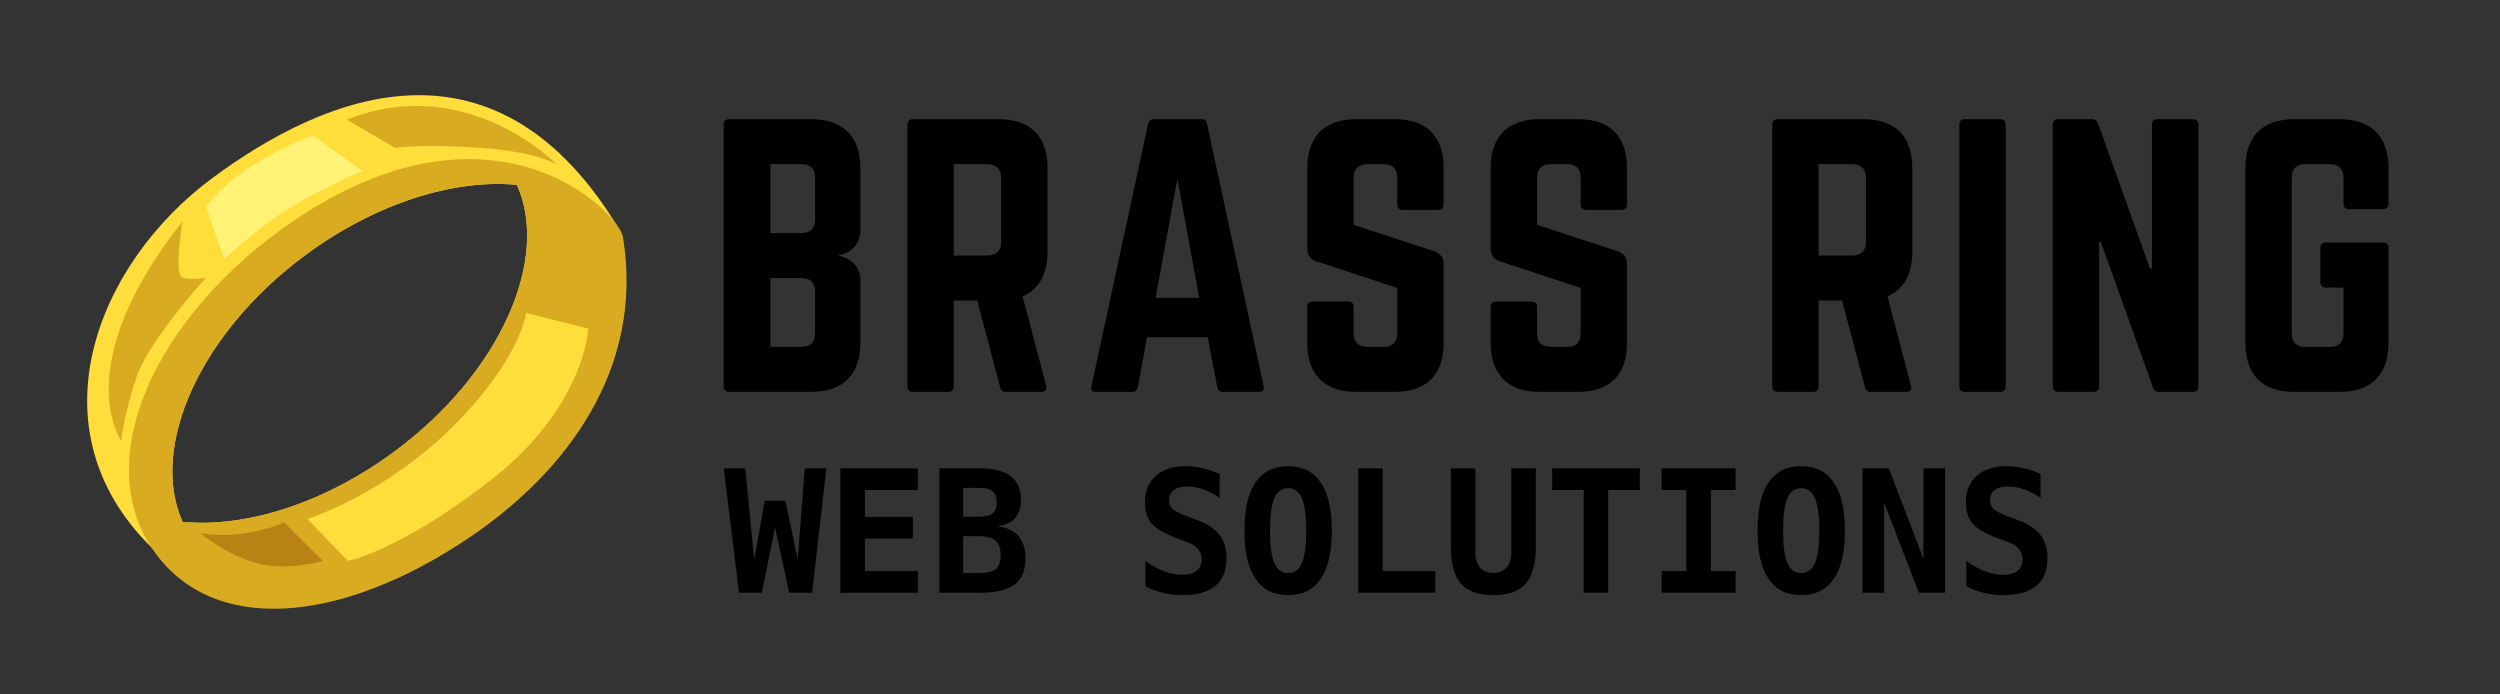 <?xml version="1.0" encoding="UTF-8"?>
<svg xmlns="http://www.w3.org/2000/svg" xmlns:xlink="http://www.w3.org/1999/xlink" width="337.5pt" height="93.75pt" viewBox="0 0 337.5 93.75" version="1.2">
<rect x="0" y="0" width="337.5" height="93.75" fill="#333333" stroke="none"/>
<defs>
<g>
<symbol overflow="visible" id="glyph0-0">
<path style="stroke:none;" d="M 1.172 4.062 L 1.172 -16.234 L 12.672 -16.234 L 12.672 4.062 Z M 2.469 2.781 L 11.391 2.781 L 11.391 -14.938 L 2.469 -14.938 Z M 2.469 2.781 "/>
</symbol>
<symbol overflow="visible" id="glyph0-1">
<path style="stroke:none;" d="M 0 -16.781 L 2.906 -16.781 L 4.109 -4.469 L 5.547 -12.422 L 8.312 -12.422 L 9.984 -4.469 L 10.938 -16.781 L 13.859 -16.781 L 11.922 0 L 8.828 0 L 6.922 -8.812 L 5.141 0 L 2.062 0 Z M 0 -16.781 "/>
</symbol>
<symbol overflow="visible" id="glyph0-2">
<path style="stroke:none;" d="M 12.344 0 L 1.891 0 L 1.891 -16.781 L 12.344 -16.781 L 12.344 -13.859 L 5.203 -13.859 L 5.203 -10.234 L 11.672 -10.234 L 11.672 -7.312 L 5.203 -7.312 L 5.203 -2.922 L 12.344 -2.922 Z M 12.344 0 "/>
</symbol>
<symbol overflow="visible" id="glyph0-3">
<path style="stroke:none;" d="M 4.609 -7.625 L 4.609 -2.656 L 6.812 -2.656 C 7.863 -2.656 8.602 -2.832 9.031 -3.188 C 9.457 -3.551 9.672 -4.176 9.672 -5.062 C 9.672 -5.969 9.445 -6.617 9 -7.016 C 8.562 -7.422 7.832 -7.625 6.812 -7.625 Z M 4.609 -14.156 L 4.609 -10.266 L 6.812 -10.266 C 7.645 -10.266 8.238 -10.41 8.594 -10.703 C 8.957 -11.004 9.141 -11.5 9.141 -12.188 C 9.141 -12.883 8.957 -13.383 8.594 -13.688 C 8.227 -14 7.633 -14.156 6.812 -14.156 Z M 1.406 -16.797 L 6.812 -16.797 C 8.676 -16.797 10.078 -16.441 11.016 -15.734 C 11.953 -15.023 12.422 -13.969 12.422 -12.562 C 12.422 -11.488 12.145 -10.645 11.594 -10.031 C 11.039 -9.426 10.227 -9.078 9.156 -8.984 C 10.438 -8.848 11.398 -8.41 12.047 -7.672 C 12.703 -6.941 13.031 -5.922 13.031 -4.609 C 13.031 -2.992 12.539 -1.82 11.562 -1.094 C 10.594 -0.363 9.008 0 6.812 0 L 1.406 0 Z M 1.406 -16.797 "/>
</symbol>
<symbol overflow="visible" id="glyph0-4">
<path style="stroke:none;" d=""/>
</symbol>
<symbol overflow="visible" id="glyph0-5">
<path style="stroke:none;" d="M 5.734 -7.359 C 4.055 -7.992 2.922 -8.66 2.328 -9.359 C 1.742 -10.066 1.453 -11.008 1.453 -12.188 C 1.453 -13.707 1.938 -14.898 2.906 -15.766 C 3.883 -16.641 5.223 -17.078 6.922 -17.078 C 7.691 -17.078 8.461 -16.988 9.234 -16.812 C 10.004 -16.633 10.77 -16.375 11.531 -16.031 L 11.531 -12.797 C 10.82 -13.297 10.098 -13.676 9.359 -13.938 C 8.629 -14.207 7.906 -14.344 7.188 -14.344 C 6.383 -14.344 5.77 -14.18 5.344 -13.859 C 4.914 -13.535 4.703 -13.07 4.703 -12.469 C 4.703 -12.008 4.852 -11.629 5.156 -11.328 C 5.469 -11.023 6.117 -10.688 7.109 -10.312 L 8.547 -9.781 C 9.891 -9.281 10.879 -8.617 11.516 -7.797 C 12.148 -6.984 12.469 -5.957 12.469 -4.719 C 12.469 -3.031 11.969 -1.766 10.969 -0.922 C 9.969 -0.086 8.457 0.328 6.438 0.328 C 5.602 0.328 4.77 0.227 3.938 0.031 C 3.102 -0.164 2.297 -0.461 1.516 -0.859 L 1.516 -4.281 C 2.398 -3.656 3.254 -3.188 4.078 -2.875 C 4.91 -2.57 5.734 -2.422 6.547 -2.422 C 7.359 -2.422 7.988 -2.602 8.438 -2.969 C 8.883 -3.344 9.109 -3.863 9.109 -4.531 C 9.109 -5.031 8.957 -5.469 8.656 -5.844 C 8.363 -6.227 7.93 -6.531 7.359 -6.75 Z M 5.734 -7.359 "/>
</symbol>
<symbol overflow="visible" id="glyph0-6">
<path style="stroke:none;" d="M 6.922 -14.109 C 6.078 -14.109 5.457 -13.656 5.062 -12.75 C 4.676 -11.844 4.484 -10.383 4.484 -8.375 C 4.484 -6.363 4.676 -4.906 5.062 -4 C 5.457 -3.102 6.078 -2.656 6.922 -2.656 C 7.773 -2.656 8.395 -3.102 8.781 -4 C 9.176 -4.906 9.375 -6.363 9.375 -8.375 C 9.375 -10.383 9.176 -11.844 8.781 -12.75 C 8.395 -13.656 7.773 -14.109 6.922 -14.109 Z M 1.031 -8.375 C 1.031 -11.238 1.523 -13.406 2.516 -14.875 C 3.516 -16.344 4.984 -17.078 6.922 -17.078 C 8.867 -17.078 10.336 -16.344 11.328 -14.875 C 12.328 -13.406 12.828 -11.238 12.828 -8.375 C 12.828 -5.508 12.328 -3.344 11.328 -1.875 C 10.336 -0.406 8.867 0.328 6.922 0.328 C 4.984 0.328 3.516 -0.406 2.516 -1.875 C 1.523 -3.344 1.031 -5.508 1.031 -8.375 Z M 1.031 -8.375 "/>
</symbol>
<symbol overflow="visible" id="glyph0-7">
<path style="stroke:none;" d="M 2.531 0 L 2.531 -16.781 L 5.844 -16.781 L 5.844 -2.922 L 12.938 -2.922 L 12.938 0 Z M 2.531 0 "/>
</symbol>
<symbol overflow="visible" id="glyph0-8">
<path style="stroke:none;" d="M 1.188 -6.188 L 1.188 -16.781 L 4.5 -16.781 L 4.5 -5.359 C 4.5 -4.523 4.711 -3.867 5.141 -3.391 C 5.566 -2.91 6.16 -2.672 6.922 -2.672 C 7.68 -2.672 8.273 -2.91 8.703 -3.391 C 9.129 -3.867 9.344 -4.523 9.344 -5.359 L 9.344 -16.781 L 12.656 -16.781 L 12.656 -6.188 C 12.656 -3.914 12.203 -2.258 11.297 -1.219 C 10.391 -0.188 8.93 0.328 6.922 0.328 C 4.922 0.328 3.461 -0.188 2.547 -1.219 C 1.641 -2.258 1.188 -3.914 1.188 -6.188 Z M 1.188 -6.188 "/>
</symbol>
<symbol overflow="visible" id="glyph0-9">
<path style="stroke:none;" d="M 8.578 0 L 5.266 0 L 5.266 -13.875 L 1.016 -13.875 L 1.016 -16.781 L 12.844 -16.781 L 12.844 -13.875 L 8.578 -13.875 Z M 8.578 0 "/>
</symbol>
<symbol overflow="visible" id="glyph0-10">
<path style="stroke:none;" d="M 1.938 -13.859 L 1.938 -16.781 L 11.922 -16.781 L 11.922 -13.859 L 8.578 -13.859 L 8.578 -2.922 L 11.922 -2.922 L 11.922 0 L 1.938 0 L 1.938 -2.922 L 5.266 -2.922 L 5.266 -13.859 Z M 1.938 -13.859 "/>
</symbol>
<symbol overflow="visible" id="glyph0-11">
<path style="stroke:none;" d="M 1.344 -16.781 L 4.906 -16.781 L 9.578 -4.578 L 9.578 -16.781 L 12.5 -16.781 L 12.5 0 L 8.953 0 L 4.266 -12.188 L 4.266 0 L 1.344 0 Z M 1.344 -16.781 "/>
</symbol>
<symbol overflow="visible" id="glyph1-0">
<path style="stroke:none;" d="M 20.754 -30.191 C 20.754 -34.516 18.41 -36.816 14.082 -36.816 L 3.039 -36.816 C 2.578 -36.816 2.301 -36.586 2.301 -36.082 L 2.301 -0.738 C 2.301 -0.277 2.578 0 3.039 0 L 14.082 0 C 18.41 0 20.754 -2.301 20.754 -6.629 L 20.754 -15.094 C 20.754 -16.797 19.512 -18.086 17.855 -18.363 L 17.855 -18.453 C 19.512 -18.73 20.754 -20.02 20.754 -21.723 Z M 14.637 -23.242 C 14.637 -22.09 13.992 -21.445 12.793 -21.445 L 8.605 -21.445 L 8.605 -30.742 L 12.793 -30.742 C 14.035 -30.742 14.637 -30.098 14.637 -28.902 Z M 14.637 -7.914 C 14.637 -6.672 13.992 -6.074 12.793 -6.074 L 8.605 -6.074 L 8.605 -15.371 L 12.793 -15.371 C 14.035 -15.371 14.637 -14.727 14.637 -13.531 Z M 14.637 -7.914 "/>
</symbol>
<symbol overflow="visible" id="glyph1-1">
<path style="stroke:none;" d="M 21.215 -30.191 C 21.215 -34.516 18.914 -36.816 14.59 -36.816 L 3.039 -36.816 C 2.578 -36.816 2.301 -36.543 2.301 -36.082 L 2.301 -0.738 C 2.301 -0.277 2.578 0 3.039 0 L 7.824 0 C 8.285 0 8.559 -0.277 8.559 -0.738 L 8.559 -12.332 L 11.734 -12.332 L 14.82 -0.645 C 14.91 -0.23 15.141 0 15.602 0 L 20.387 0 C 20.895 0 21.168 -0.277 21.031 -0.828 L 17.855 -12.887 C 20.066 -13.852 21.215 -15.879 21.215 -18.961 Z M 8.559 -18.41 L 8.559 -30.742 L 13.117 -30.742 C 14.312 -30.742 14.957 -30.098 14.957 -28.902 L 14.957 -20.25 C 14.957 -19.055 14.312 -18.41 13.117 -18.41 Z M 8.559 -18.41 "/>
</symbol>
<symbol overflow="visible" id="glyph1-2">
<path style="stroke:none;" d="M 24.484 0 C 25.035 0 25.219 -0.277 25.129 -0.781 L 17.488 -36.172 C 17.395 -36.633 17.121 -36.816 16.707 -36.816 L 10.309 -36.816 C 9.895 -36.816 9.617 -36.633 9.527 -36.172 L 1.887 -0.781 C 1.75 -0.277 1.98 0 2.484 0 L 7.41 0 C 7.824 0 8.055 -0.23 8.145 -0.645 L 9.387 -7.363 L 17.582 -7.363 L 18.867 -0.645 C 18.961 -0.23 19.191 0 19.605 0 Z M 16.43 -12.703 L 10.539 -12.703 L 13.484 -28.762 Z M 16.43 -12.703 "/>
</symbol>
<symbol overflow="visible" id="glyph1-3">
<path style="stroke:none;" d="M 8.93 -36.816 C 4.648 -36.816 2.301 -34.516 2.301 -30.191 L 2.301 -19.328 C 2.301 -18.453 2.715 -17.902 3.543 -17.625 L 14.449 -14.035 L 14.449 -7.914 C 14.449 -6.672 13.805 -6.074 12.609 -6.074 L 10.402 -6.074 C 9.25 -6.074 8.559 -6.672 8.559 -7.914 L 8.559 -11.461 C 8.559 -11.965 8.328 -12.195 7.824 -12.195 L 3.039 -12.195 C 2.578 -12.195 2.301 -11.965 2.301 -11.461 L 2.301 -6.629 C 2.301 -2.301 4.648 0 8.93 0 L 14.082 0 C 18.41 0 20.711 -2.301 20.711 -6.629 L 20.711 -17.258 C 20.711 -18.133 20.297 -18.641 19.512 -18.961 L 8.559 -22.551 L 8.559 -28.902 C 8.559 -30.098 9.25 -30.742 10.402 -30.742 L 12.609 -30.742 C 13.852 -30.742 14.449 -30.098 14.449 -28.902 L 14.449 -25.312 C 14.449 -24.852 14.727 -24.574 15.188 -24.574 L 19.973 -24.574 C 20.48 -24.574 20.711 -24.852 20.711 -25.312 L 20.711 -30.191 C 20.711 -34.516 18.41 -36.816 14.082 -36.816 Z M 8.93 -36.816 "/>
</symbol>
<symbol overflow="visible" id="glyph1-4">
<path style="stroke:none;" d=""/>
</symbol>
<symbol overflow="visible" id="glyph1-5">
<path style="stroke:none;" d="M 3.039 -36.816 C 2.531 -36.816 2.301 -36.543 2.301 -36.082 L 2.301 -0.738 C 2.301 -0.277 2.531 0 3.039 0 L 7.824 0 C 8.285 0 8.559 -0.277 8.559 -0.738 L 8.559 -36.082 C 8.559 -36.543 8.285 -36.816 7.824 -36.816 Z M 3.039 -36.816 "/>
</symbol>
<symbol overflow="visible" id="glyph1-6">
<path style="stroke:none;" d="M 16.43 -36.816 C 15.922 -36.816 15.691 -36.543 15.691 -36.082 L 15.691 -16.66 L 15.418 -16.66 L 8.422 -36.219 C 8.285 -36.633 8.008 -36.816 7.594 -36.816 L 3.039 -36.816 C 2.578 -36.816 2.301 -36.543 2.301 -36.082 L 2.301 -0.738 C 2.301 -0.277 2.578 0 3.039 0 L 7.824 0 C 8.328 0 8.559 -0.277 8.559 -0.738 L 8.559 -20.25 L 8.789 -20.25 L 15.832 -0.598 C 15.969 -0.184 16.246 0 16.66 0 L 21.215 0 C 21.676 0 21.953 -0.277 21.953 -0.738 L 21.953 -36.082 C 21.953 -36.543 21.676 -36.816 21.215 -36.816 Z M 16.43 -36.816 "/>
</symbol>
<symbol overflow="visible" id="glyph1-7">
<path style="stroke:none;" d="M 2.301 -6.629 C 2.301 -2.301 4.602 0 8.93 0 L 15.004 0 C 19.281 0 21.629 -2.301 21.629 -6.629 L 21.629 -19.422 C 21.629 -19.926 21.355 -20.156 20.895 -20.156 L 13.164 -20.156 C 12.656 -20.156 12.426 -19.926 12.426 -19.422 L 12.426 -14.82 C 12.426 -14.359 12.656 -14.082 13.164 -14.082 L 15.555 -14.082 L 15.555 -7.914 C 15.555 -6.672 14.91 -6.074 13.715 -6.074 L 10.402 -6.074 C 9.203 -6.074 8.559 -6.672 8.559 -7.914 L 8.559 -28.902 C 8.559 -30.098 9.16 -30.742 10.402 -30.742 L 13.715 -30.742 C 14.91 -30.742 15.555 -30.098 15.555 -28.902 L 15.555 -25.402 C 15.555 -24.945 15.785 -24.668 16.293 -24.668 L 20.895 -24.668 C 21.355 -24.668 21.629 -24.945 21.629 -25.402 L 21.629 -30.191 C 21.629 -34.516 19.281 -36.816 15.004 -36.816 L 8.93 -36.816 C 4.602 -36.816 2.301 -34.516 2.301 -30.191 Z M 2.301 -6.629 "/>
</symbol>
</g>
</defs>
<g id="surface1">
<path style=" stroke:none;fill-rule:nonzero;fill:rgb(100%,87.059%,23.14%);fill-opacity:1;" d="M 64.75 70.633 C 50.516 83.723 33.52 83.016 26.234 73.168 C 25.594 72.316 25.078 71.402 24.648 70.453 C 33.125 71.277 43.758 67.988 53.297 60.918 C 67.5 50.402 74.293 35.016 69.785 24.957 C 70.883 25.047 71.98 25.234 72.984 25.477 C 73.074 25.504 73.199 25.535 73.289 25.566 C 73.777 25.723 74.293 25.871 74.812 26.023 C 75.027 26.086 75.211 26.145 75.422 26.207 C 78.316 27.273 80.723 29.012 82.492 31.387 C 89.777 41.199 74.723 61.457 64.75 70.633 "/>
<path style=" stroke:none;fill-rule:nonzero;fill:rgb(100%,87.059%,23.14%);fill-opacity:1;" d="M 75.422 26.207 C 75.211 26.145 75.027 26.086 74.812 26.023 C 74.293 25.871 73.777 25.723 73.289 25.566 C 73.199 25.535 73.074 25.508 72.984 25.477 C 71.125 24.957 69.633 24.594 69.785 24.957 C 61.312 24.137 50.676 27.426 41.137 34.496 C 26.938 45.043 20.141 60.402 24.648 70.453 C 19.258 69.969 23.816 77.23 20.418 73.871 C 4.18 57.852 13.039 35.656 28.578 24.105 C 44.09 12.586 67.223 3.207 83.863 31.414 C 83.863 31.414 79.324 27.094 79.352 27.094 C 79.352 27.121 79.352 27.121 79.387 27.152 C 79.691 27.52 77.676 26.906 75.422 26.207 "/>
<path style=" stroke:none;fill-rule:nonzero;fill:rgb(84.709%,67.059%,12.549%);fill-opacity:1;" d="M 41.137 34.496 C 50.676 27.426 61.312 24.137 69.785 24.957 C 74.293 35.016 67.5 50.402 53.297 60.918 C 43.758 67.988 33.125 71.277 24.648 70.453 C 20.141 60.402 26.938 45.043 41.137 34.496 Z M 84.105 32.027 C 83.531 28.484 65.828 10.762 37.875 31.051 C 20.852 43.414 12.492 61.801 20.418 73.871 C 28.371 85.969 46 84.297 63.414 72.535 C 76.184 63.914 87.031 50.004 84.105 32.027 "/>
<path style=" stroke:none;fill-rule:nonzero;fill:rgb(100%,87.059%,23.14%);fill-opacity:1;" d="M 71.035 42.254 L 79.414 44.348 C 79.414 44.348 79.035 55.012 65.891 65.109 C 53.688 74.48 46.957 75.723 46.957 75.723 L 41.512 70.062 C 41.512 70.062 51.797 66.824 61.035 57.684 C 70.273 48.535 71.035 42.254 71.035 42.254 "/>
<path style=" stroke:none;fill-rule:nonzero;fill:rgb(84.709%,67.059%,12.549%);fill-opacity:1;" d="M 24.648 29.871 C 24.648 29.871 23.41 37.109 24.648 37.492 C 25.895 37.871 27.797 37.492 27.797 37.492 C 27.797 37.492 20.18 45.871 18.465 50.824 C 16.75 55.773 16.367 59.488 16.367 59.488 C 16.367 59.488 9.125 49.488 24.648 29.871 "/>
<path style=" stroke:none;fill-rule:nonzero;fill:rgb(84.709%,67.059%,12.549%);fill-opacity:1;" d="M 46.832 16.156 L 53.32 19.969 C 53.32 19.969 56.938 19.395 64.938 19.969 C 72.938 20.539 75.223 22.254 75.223 22.254 C 75.223 22.254 63.035 9.68 46.832 16.156 "/>
<path style=" stroke:none;fill-rule:nonzero;fill:rgb(100%,94.899%,45.879%);fill-opacity:1;" d="M 27.797 27.906 C 27.797 27.906 30.02 24.859 34.211 22.254 C 38.402 19.652 42.211 18.277 42.211 18.277 L 48.941 23.09 C 48.941 23.09 42.652 25.746 38.367 28.539 C 34.082 31.332 30.273 35.016 30.273 35.016 L 27.797 27.906 "/>
<path style=" stroke:none;fill-rule:nonzero;fill:rgb(72.549%,50.98%,7.84%);fill-opacity:1;" d="M 38.367 70.535 L 43.605 75.723 C 43.605 75.723 38.75 77.172 34.559 75.996 C 30.371 74.82 27.035 71.965 27.035 71.965 C 27.035 71.965 32.273 73.109 38.367 70.535 "/>
<g style="fill:rgb(0%,0%,0%);fill-opacity:1;">
  <use xlink:href="#glyph0-1" x="97.707" y="80.015"/>
</g>
<g style="fill:rgb(0%,0%,0%);fill-opacity:1;">
  <use xlink:href="#glyph0-2" x="111.56" y="80.015"/>
</g>
<g style="fill:rgb(0%,0%,0%);fill-opacity:1;">
  <use xlink:href="#glyph0-3" x="125.413" y="80.015"/>
</g>
<g style="fill:rgb(0%,0%,0%);fill-opacity:1;">
  <use xlink:href="#glyph0-4" x="139.266" y="80.015"/>
</g>
<g style="fill:rgb(0%,0%,0%);fill-opacity:1;">
  <use xlink:href="#glyph0-5" x="153.118" y="80.015"/>
</g>
<g style="fill:rgb(0%,0%,0%);fill-opacity:1;">
  <use xlink:href="#glyph0-6" x="166.971" y="80.015"/>
</g>
<g style="fill:rgb(0%,0%,0%);fill-opacity:1;">
  <use xlink:href="#glyph0-7" x="180.824" y="80.015"/>
</g>
<g style="fill:rgb(0%,0%,0%);fill-opacity:1;">
  <use xlink:href="#glyph0-8" x="194.677" y="80.015"/>
</g>
<g style="fill:rgb(0%,0%,0%);fill-opacity:1;">
  <use xlink:href="#glyph0-9" x="208.53" y="80.015"/>
</g>
<g style="fill:rgb(0%,0%,0%);fill-opacity:1;">
  <use xlink:href="#glyph0-10" x="222.382" y="80.015"/>
</g>
<g style="fill:rgb(0%,0%,0%);fill-opacity:1;">
  <use xlink:href="#glyph0-6" x="236.235" y="80.015"/>
</g>
<g style="fill:rgb(0%,0%,0%);fill-opacity:1;">
  <use xlink:href="#glyph0-11" x="250.088" y="80.015"/>
</g>
<g style="fill:rgb(0%,0%,0%);fill-opacity:1;">
  <use xlink:href="#glyph0-5" x="263.941" y="80.015"/>
</g>
<g style="fill:rgb(0%,0%,0%);fill-opacity:1;">
  <use xlink:href="#glyph1-0" x="95.395" y="52.904"/>
</g>
<g style="fill:rgb(0%,0%,0%);fill-opacity:1;">
  <use xlink:href="#glyph1-1" x="120.199" y="52.904"/>
</g>
<g style="fill:rgb(0%,0%,0%);fill-opacity:1;">
  <use xlink:href="#glyph1-2" x="145.463" y="52.904"/>
</g>
<g style="fill:rgb(0%,0%,0%);fill-opacity:1;">
  <use xlink:href="#glyph1-3" x="174.179" y="52.904"/>
</g>
<g style="fill:rgb(0%,0%,0%);fill-opacity:1;">
  <use xlink:href="#glyph1-3" x="198.938" y="52.904"/>
</g>
<g style="fill:rgb(0%,0%,0%);fill-opacity:1;">
  <use xlink:href="#glyph1-4" x="223.696" y="52.904"/>
</g>
<g style="fill:rgb(0%,0%,0%);fill-opacity:1;">
  <use xlink:href="#glyph1-1" x="236.95" y="52.904"/>
</g>
<g style="fill:rgb(0%,0%,0%);fill-opacity:1;">
  <use xlink:href="#glyph1-5" x="262.214" y="52.904"/>
</g>
<g style="fill:rgb(0%,0%,0%);fill-opacity:1;">
  <use xlink:href="#glyph1-6" x="274.823" y="52.904"/>
</g>
<g style="fill:rgb(0%,0%,0%);fill-opacity:1;">
  <use xlink:href="#glyph1-7" x="300.824" y="52.904"/>
</g>
</g>
</svg>

